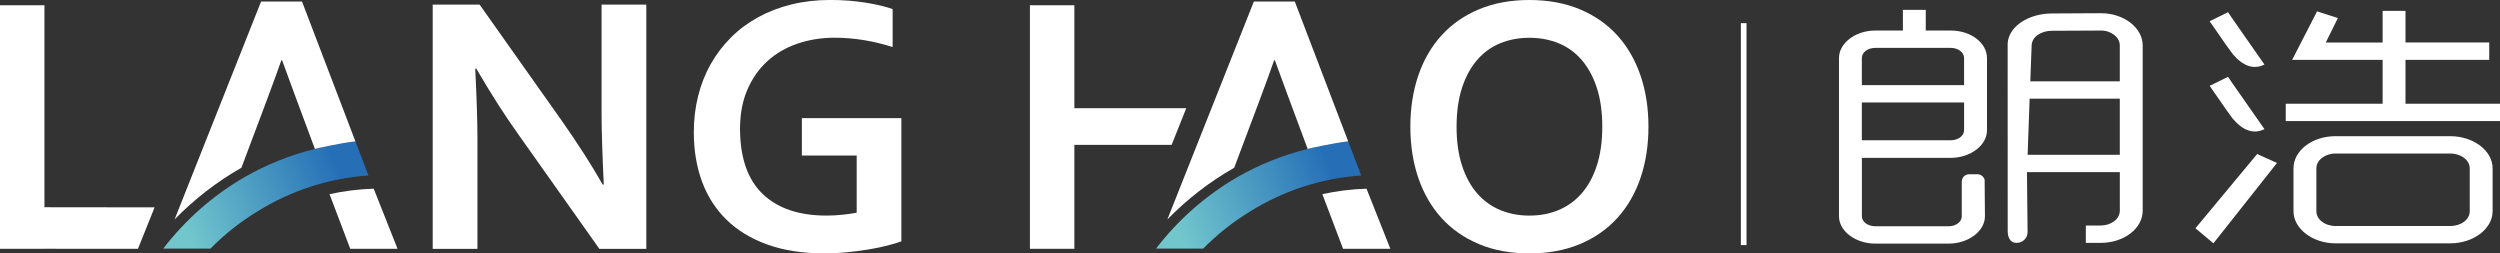 <?xml version="1.0" encoding="UTF-8"?>
<!DOCTYPE svg PUBLIC "-//W3C//DTD SVG 1.1//EN" "http://www.w3.org/Graphics/SVG/1.1/DTD/svg11.dtd">
<!-- Creator: CorelDRAW -->
<svg xmlns="http://www.w3.org/2000/svg" xml:space="preserve"  version="1.1" style="shape-rendering:geometricPrecision; text-rendering:geometricPrecision; image-rendering:optimizeQuality; fill-rule:evenodd; clip-rule:evenodd"
viewBox="0 0 968.62 98.18"
 xmlns:xlink="http://www.w3.org/1999/xlink"
 xmlns:xodm="http://www.corel.com/coreldraw/odm/2003">
 <rect x="0" y="0" width="968.62" height="98.18" fill="#333333" stroke="none"/>
 <defs>
  <style type="text/css">
   <![CDATA[
    .fil0 {fill:#ffffff}
    .fil2 {fill:url(#id0)}
    .fil1 {fill:url(#id1)}
   ]]>
  </style>
  <linearGradient id="id0" gradientUnits="userSpaceOnUse" x1="515.03" y1="64.39" x2="456.18" y2="88.98">
   <stop offset="0" style="stop-opacity:1; stop-color:#266FB7"/>
   <stop offset="1" style="stop-opacity:1; stop-color:#72C7CD"/>
  </linearGradient>
  <linearGradient id="id1" gradientUnits="userSpaceOnUse" xlink:href="#id0" x1="130.37" y1="64.39" x2="71.52" y2="88.98">
  </linearGradient>
 </defs>
 <g id="圖層_x0020_1">
  <path class="fil0" d="M216.96 45.77c6.79,9.67 12.31,18.25 16.55,25.75l0.42 0c-0.57,-12.31 -0.85,-21.27 -0.85,-26.88l0 -42.86 17.33 0 0 94.64 -18.18 0 -30.84 -43.56c-5.43,-7.55 -11.04,-16.29 -16.84,-26.25l-0.42 0c0.57,11.6 0.85,20.58 0.85,26.95l0 42.86 -17.33 0 0 -94.64 18.17 0 31.13 44z"/>
  <path class="fil0" d="M331.9 60.27l-21.22 0 0 -14.5 38.55 0 0 47.74c-1.41,0.52 -3.22,1.06 -5.41,1.63 -2.19,0.56 -4.64,1.07 -7.35,1.52 -2.71,0.44 -5.51,0.81 -8.38,1.09 -2.88,0.29 -5.74,0.43 -8.56,0.43 -8.48,0 -15.9,-1.15 -22.24,-3.44 -6.35,-2.28 -11.63,-5.51 -15.85,-9.65 -4.22,-4.15 -7.38,-9.09 -9.47,-14.82 -2.1,-5.73 -3.15,-12.06 -3.15,-19 0,-4.9 0.55,-9.58 1.66,-14.04 1.11,-4.46 2.74,-8.58 4.88,-12.38 2.15,-3.8 4.75,-7.22 7.82,-10.29 3.06,-3.07 6.57,-5.68 10.5,-7.85 3.94,-2.16 8.25,-3.82 12.95,-4.98 4.69,-1.16 9.73,-1.74 15.1,-1.74 4.76,0 9.29,0.35 13.58,1.03 4.29,0.69 7.8,1.52 10.54,2.51l0 14.71c-3.67,-1.18 -7.39,-2.08 -11.14,-2.69 -3.75,-0.62 -7.53,-0.93 -11.35,-0.93 -5.15,0 -9.95,0.77 -14.43,2.31 -4.48,1.53 -8.36,3.8 -11.63,6.79 -3.28,2.99 -5.86,6.68 -7.75,11.07 -1.89,4.38 -2.83,9.45 -2.83,15.21 0.05,11.18 2.97,19.56 8.77,25.15 5.81,5.58 14.03,8.38 24.69,8.38 1.98,0 4.03,-0.1 6.15,-0.32 2.12,-0.21 3.99,-0.48 5.59,-0.81l0 -22.14z"/>
  <path class="fil0" d="M620.8 49.09l0 0c0,-5.76 -0.71,-10.79 -2.13,-15.1 -1.41,-4.31 -3.37,-7.91 -5.87,-10.79 -2.5,-2.88 -5.47,-5.03 -8.91,-6.44 -3.45,-1.41 -7.22,-2.12 -11.32,-2.12 -4.1,0 -7.88,0.71 -11.32,2.12 -3.44,1.41 -6.42,3.56 -8.91,6.44 -2.5,2.88 -4.46,6.47 -5.87,10.79 -1.41,4.31 -2.12,9.34 -2.12,15.1 0,5.76 0.7,10.79 2.12,15.1 1.41,4.31 3.37,7.9 5.87,10.75 2.5,2.86 5.47,5 8.91,6.44 3.44,1.44 7.21,2.15 11.32,2.15 4.1,0 7.87,-0.71 11.32,-2.15 3.44,-1.44 6.41,-3.58 8.91,-6.44 2.5,-2.85 4.46,-6.44 5.87,-10.75 1.41,-4.31 2.13,-9.34 2.13,-15.1zm17.89 0c0,7.21 -1.03,13.83 -3.08,19.84 -2.04,6.02 -5.05,11.19 -8.98,15.53 -3.94,4.34 -8.77,7.71 -14.5,10.11 -5.74,2.4 -12.25,3.61 -19.56,3.61 -7.31,0 -13.83,-1.2 -19.56,-3.61 -5.73,-2.4 -10.57,-5.78 -14.5,-10.11 -3.94,-4.34 -6.93,-9.52 -8.99,-15.53 -2.05,-6.01 -3.08,-12.62 -3.08,-19.84 0,-7.21 1.03,-13.83 3.08,-19.84 2.05,-6.02 5.05,-11.19 8.99,-15.53 3.93,-4.34 8.77,-7.71 14.5,-10.11 5.73,-2.4 12.25,-3.61 19.56,-3.61 7.31,0 13.82,1.21 19.56,3.61 5.73,2.4 10.56,5.78 14.5,10.11 3.93,4.34 6.93,9.52 8.98,15.53 2.05,6.01 3.08,12.62 3.08,19.84z"/>
  <polygon class="fil0" points="416.26,96.41 399.04,96.41 399.04,2.05 416.26,2.05 416.26,41.91 459.62,41.91 453.94,56.14 416.26,56.14 "/>
  <polygon class="fil0" points="17.22,96.41 -0,96.41 -0,2.05 17.22,2.05 17.22,80.29 59.9,80.34 53.45,96.41 17.22,96.38 "/>
  <path class="fil0" d="M144.78 73.11c-5.86,0.18 -11.58,0.91 -17.1,2.12 4.51,11.92 8.03,21.17 8.03,21.17l18.32 0 -9.24 -23.3z"/>
  <path class="fil1" d="M63.25 96.32l18.29 0c5.4,-5.49 11.48,-10.31 18.09,-14.34 12.67,-7.91 27.37,-12.89 43.12,-14l-4.99 -13.08 -0.04 -0.11c-5.38,0.53 -15.7,2.86 -15.69,2.91 -0.01,0 -0.01,0 -0.01,0 -9.68,2.39 -18.82,6.1 -27.25,10.92 -12.25,7.09 -22.95,16.53 -31.52,27.7z"/>
  <path class="fil0" d="M137.72 54.79l0.03 0.1 -20.74 -54.31 -15.85 0 -33.52 84.45c7.62,-7.84 16.34,-14.6 25.9,-20.04 6.53,-17.27 13.75,-36.49 15.47,-41.64l0.29 0c0.85,2.52 8.17,22.17 12.71,34.35 0,0 0.01,0 0.01,0 -0.01,-0.05 10.31,-2.38 15.69,-2.92z"/>
  <path class="fil0" d="M529.44 73.11c-5.86,0.18 -11.57,0.91 -17.1,2.12 4.51,11.92 8.03,21.17 8.03,21.17l18.32 0 -9.24 -23.3z"/>
  <path class="fil2" d="M447.9 96.32l18.28 0c5.4,-5.49 11.48,-10.31 18.09,-14.34 12.67,-7.91 27.37,-12.89 43.13,-14l-5 -13.08 -0.03 -0.11c-5.38,0.53 -15.71,2.86 -15.69,2.91l-0.01 0c-9.67,2.39 -18.83,6.1 -27.25,10.92 -12.24,7.09 -22.95,16.53 -31.52,27.7z"/>
  <path class="fil0" d="M522.37 54.79l0.03 0.1 -20.74 -54.31 -15.85 0 -33.52 84.45c7.62,-7.84 16.34,-14.6 25.9,-20.04 6.53,-17.27 13.75,-36.49 15.47,-41.64l0.29 0c0.85,2.52 8.16,22.17 12.7,34.35 0.01,0 0.01,0 0.01,0 -0.02,-0.05 10.31,-2.38 15.69,-2.92z"/>
  <polygon class="fil0" points="674.49,8.97 676.69,8.97 676.69,94.96 674.49,94.96 "/>
  <path class="fil0" d="M874.54 59.67l-23.92 28.77 6.97 5.83 24.63 -31.14 -4.11 -1.85 -3.58 -1.61zm48.6 -55.46l0 0 0 12.26 -22.02 0 4.69 -9.49 -8.07 -2.58 -9.65 18.79 35.05 0 0 17 -37.53 0 0 6.72 83.01 0 0 -6.72 -36.62 0 0 -17 32.45 0 0 -6.73 -32.45 0 0 -12.26 -8.86 0zm-25.67 61.01l0 0c0,-3.17 3.39,-5.74 7.43,-5.74l44.44 0c4.17,0 7.56,2.57 7.56,5.74l0 16.61c0,3.26 -3.39,5.74 -7.56,5.74l-44.44 0c-4.04,0 -7.43,-2.48 -7.43,-5.74l0 -16.61zm-8.86 16.61l0 0c0,6.82 7.43,12.45 16.29,12.45l44.44 0c8.99,0 16.42,-5.64 16.42,-12.45l0 -16.61c0,-6.83 -7.43,-12.46 -16.42,-12.46l-44.44 0c-9.12,0 -16.29,5.63 -16.29,12.46l0 16.61zm-167.24 -59.33l0 0c0,-2.27 2.34,-3.95 5.21,-3.95l29.19 0c2.86,0 5.21,1.68 5.21,3.95l0 10.49 -39.61 0 0 -10.49zm34.4 31.84l0 0 -34.4 0 0 -14.63 39.61 0 0 10.78c0,2.17 -2.35,3.86 -5.21,3.86zm31.4 -36.88l0 0c0.14,-3.17 3.65,-5.54 7.82,-5.54l19.02 -0.09c4.04,0 7.3,2.67 7.3,5.73l0 13.94 -34.67 0 0.52 -14.04zm-0.78 20.76l0 0 34.92 0 0 21.75 -35.71 0 0.78 -21.75zm-17.44 31.44c-0.33,-1.23 -1.47,-2.15 -2.81,-2.15l-3.15 0c-1.73,0 -2.91,1.33 -2.91,2.91l0 0 0 13.38c0,2.17 -2.22,3.86 -5.08,3.86l-28.41 0c-2.87,0 -5.21,-1.68 -5.21,-3.86l0 -22.64 34.4 0c7.69,0 14.07,-4.85 14.07,-10.68l0 -27.98c0,-5.83 -6.13,-10.67 -14.07,-10.67l-9.65 0 0 -8.01 -8.86 0 0 8.01 -10.69 0c-7.69,0 -14.07,4.84 -14.07,10.67l0 61.3c0,5.74 6.39,10.58 14.07,10.58l28.41 0c7.69,0 14.07,-4.84 14.07,-10.58l-0.12 -14.14zm16.4 -2.96l35.97 0 0 14.93c0,3.27 -3.39,5.74 -7.43,5.74l-5.74 0 0 6.73 5.74 0c9.12,0 16.29,-5.64 16.29,-12.46l0 -64.06c0,-6.72 -7.17,-12.46 -16.16,-12.46l-19.02 0.1c-8.86,0 -16.75,4.88 -17.14,11.6l0.02 72.78c0,2.29 0.98,4.49 3.28,4.49l0.24 0c2.3,0 4.21,-1.88 4.18,-4.18l-0.24 -23.2z"/>
  <path class="fil0" d="M856.13 8.23l7.1 -3.49c0.03,-0.01 0.54,0.72 1.51,2.21 8.04,11.48 12.24,17.49 12.58,18l0.03 0.06c-4.15,2.04 -8.24,0.69 -12.29,-4.06 -0.63,-0.76 -3.62,-5 -8.94,-12.72z"/>
  <path class="fil0" d="M856.13 33.26l7.1 -3.49c0.03,-0.01 0.54,0.72 1.51,2.21 8.04,11.48 12.24,17.49 12.58,17.99l0.03 0.07c-4.15,2.03 -8.24,0.68 -12.29,-4.07 -0.63,-0.76 -3.62,-4.99 -8.94,-12.72z"/>
 </g>
</svg>
